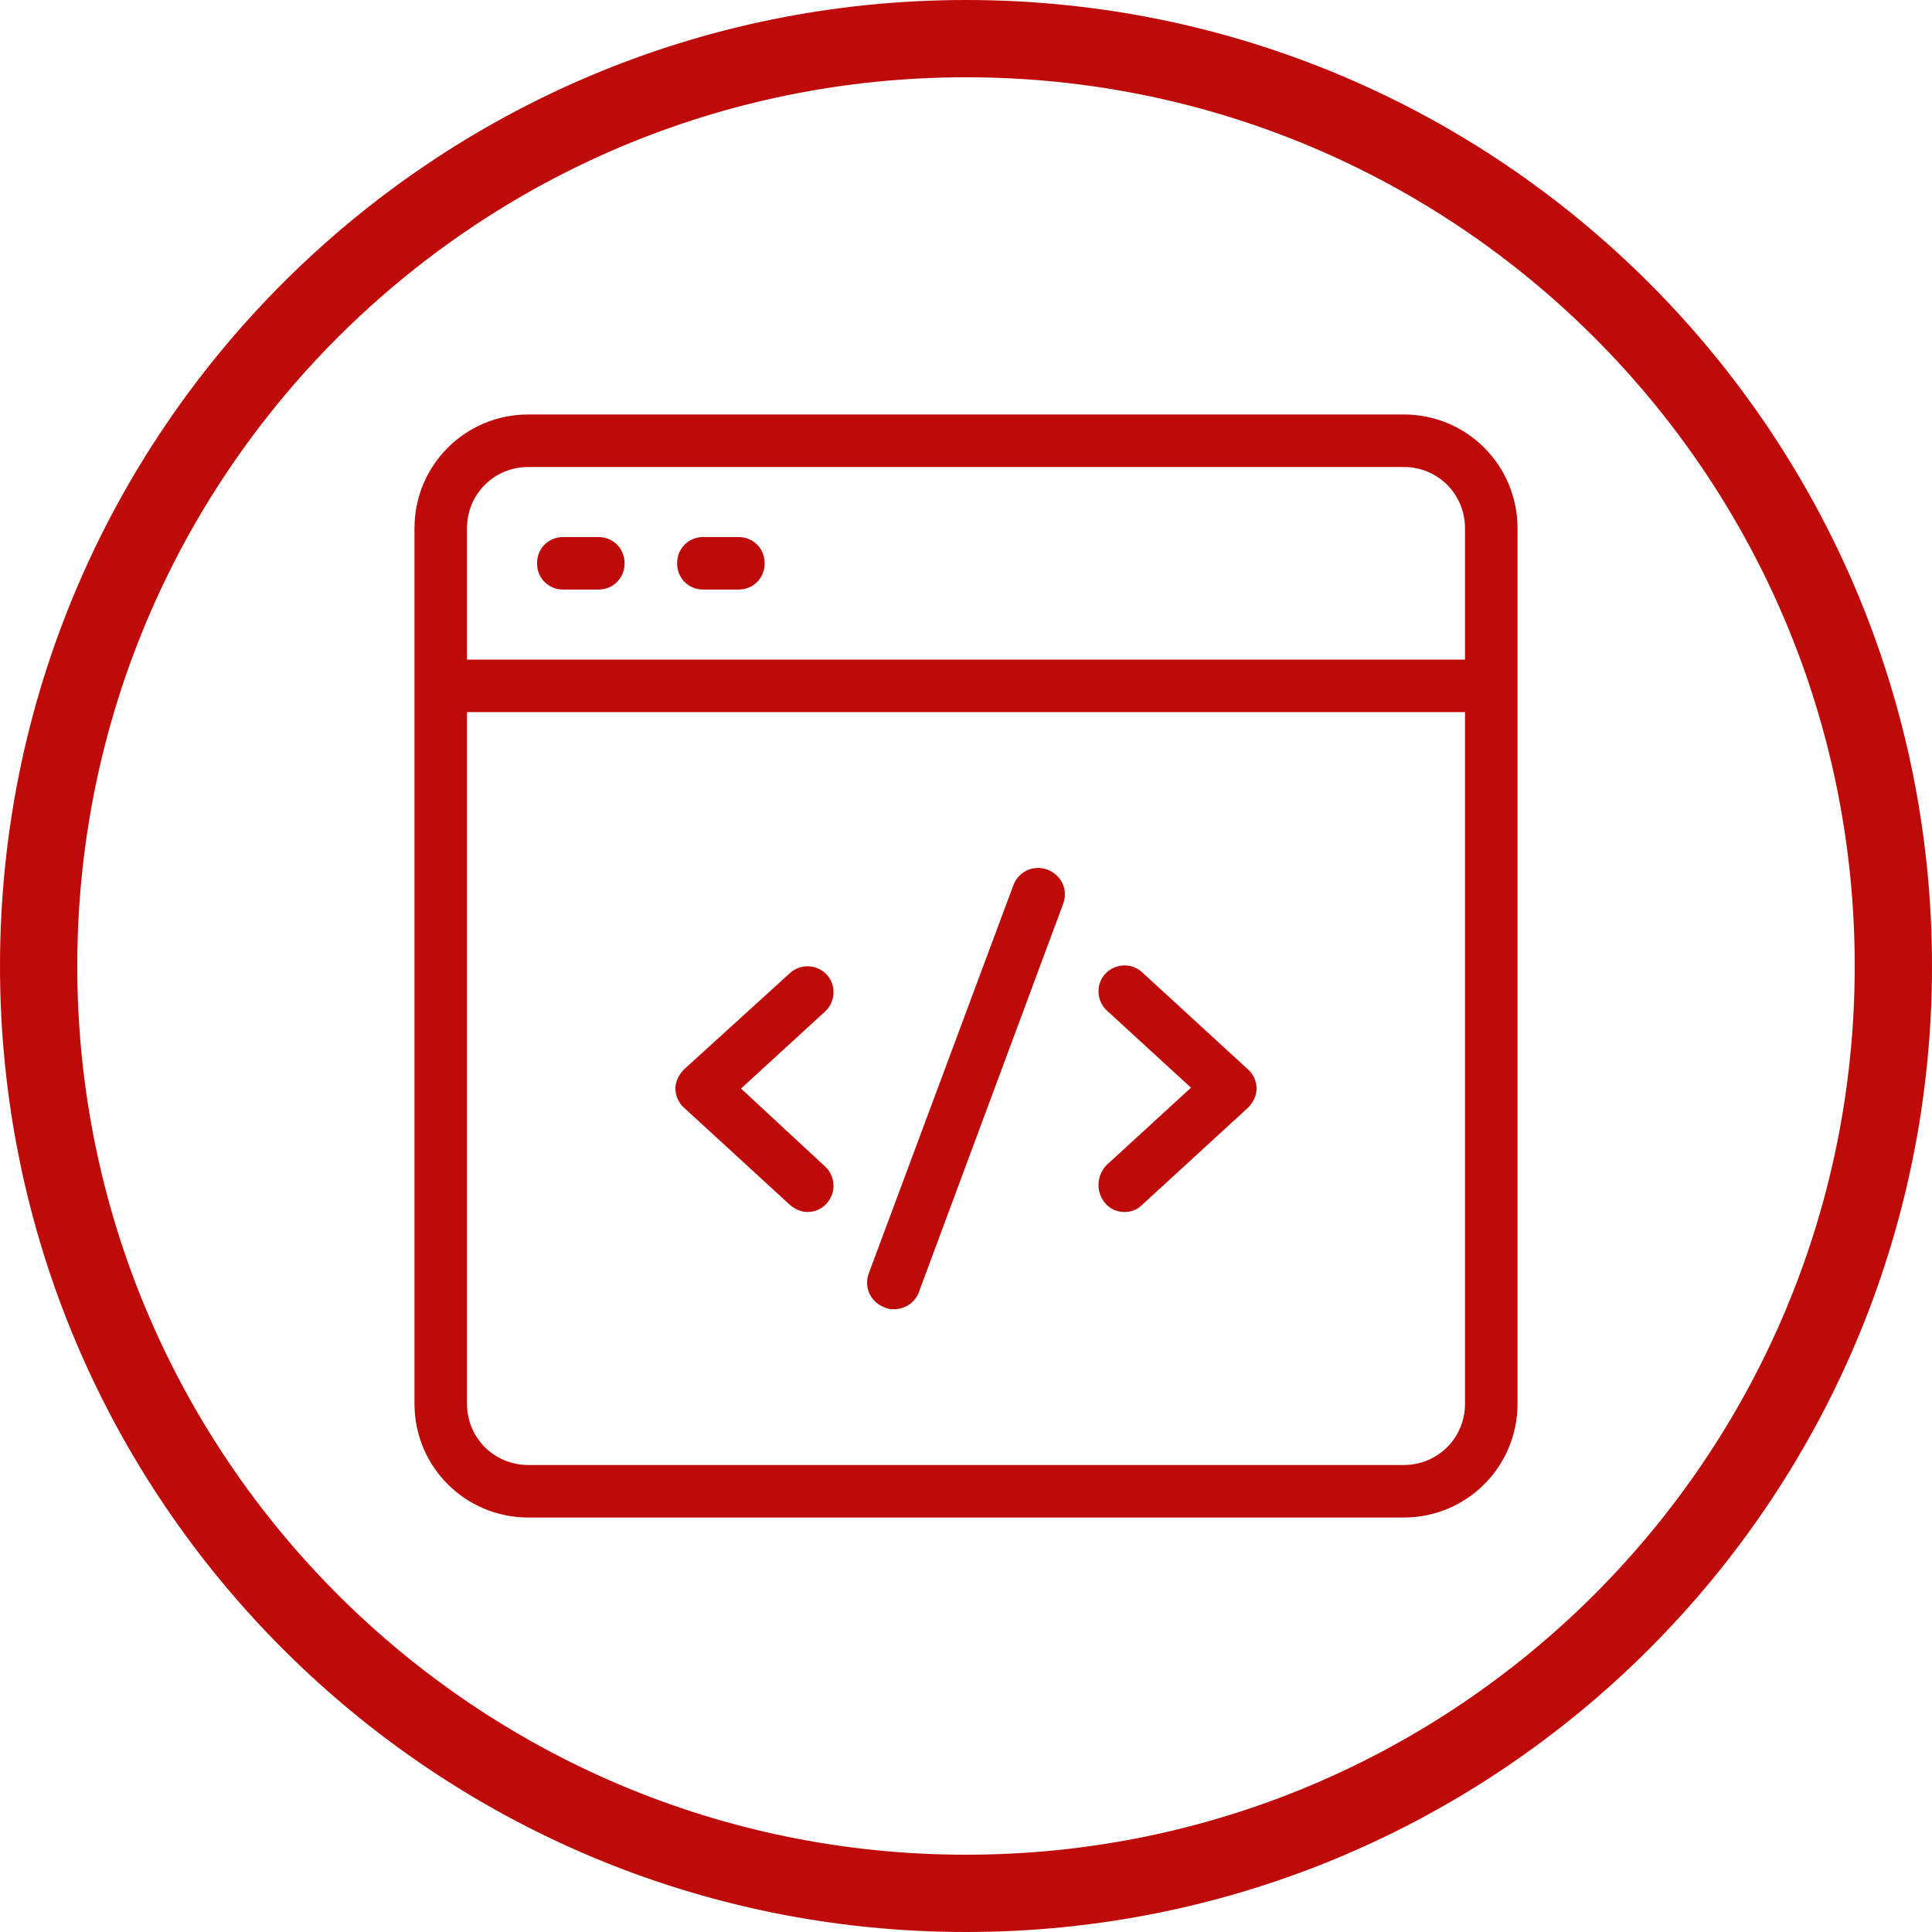 <svg xmlns="http://www.w3.org/2000/svg" x="0px" y="0px"
width="100" height="100"
viewBox="0 0 172 172"
style=" fill:#fa314a;"><g fill="none" fill-rule="nonzero" stroke="none" stroke-width="1" stroke-linecap="butt" stroke-linejoin="miter" stroke-miterlimit="10" stroke-dasharray="" stroke-dashoffset="0" font-family="none" font-weight="none" font-size="none" text-anchor="none" style="mix-blend-mode: normal"><path d="M0,172v-172h172v172z" fill="none"></path><path d="M0,86c0,-47.496 38.504,-86 86,-86c47.496,0 86,38.504 86,86c0,47.496 -38.504,86 -86,86c-47.496,0 -86,-38.504 -86,-86zM86,165.12c43.697,0 79.12,-35.423 79.12,-79.12c0,-43.697 -35.423,-79.12 -79.12,-79.12c-43.697,0 -79.12,35.423 -79.12,79.12c0,43.697 35.423,79.12 79.12,79.12z" fill="#bf0a0a"></path><g fill="#bf0a0a"><path d="M47.031,36.899c-5.612,0 -10.132,4.52 -10.132,10.132v10.911v67.026c0,5.612 4.52,10.132 10.132,10.132h77.938c5.612,0 10.132,-4.52 10.132,-10.132v-77.938c0,-5.612 -4.52,-10.132 -10.132,-10.132zM47.031,41.576h77.938c3.04,0 5.456,2.416 5.456,5.456v11.691h-88.849v-11.691c0,-3.04 2.416,-5.456 5.456,-5.456zM50.149,47.811c-1.325,0 -2.338,1.013 -2.338,2.338c0,1.325 1.013,2.338 2.338,2.338h3.118c1.325,0 2.338,-1.013 2.338,-2.338c0,-1.325 -1.013,-2.338 -2.338,-2.338zM62.619,47.811c-1.325,0 -2.338,1.013 -2.338,2.338c0,1.325 1.013,2.338 2.338,2.338h3.118c1.325,0 2.338,-1.013 2.338,-2.338c0,-1.325 -1.013,-2.338 -2.338,-2.338zM41.576,63.398h88.849v61.571c0,3.04 -2.416,5.456 -5.456,5.456h-77.938c-3.04,0 -5.456,-2.416 -5.456,-5.456zM92.313,77.273c-0.921,0.037 -1.753,0.622 -2.104,1.557l-12.86,34.525c-0.468,1.247 0.155,2.572 1.402,3.04c0.234,0.078 0.39,0.155 0.624,0.155c1.013,0.078 2.026,-0.466 2.416,-1.48l12.86,-34.605c0.468,-1.247 -0.155,-2.572 -1.402,-3.04c-0.312,-0.117 -0.629,-0.166 -0.936,-0.154zM100,85.951c-0.594,0.029 -1.179,0.283 -1.607,0.75c-0.857,0.935 -0.78,2.415 0.155,3.273l7.482,6.859l-7.482,6.858c-0.935,0.935 -1.013,2.416 -0.155,3.43c0.468,0.546 1.091,0.779 1.714,0.779c0.546,0 1.091,-0.155 1.559,-0.623l9.43,-8.652c0.468,-0.468 0.779,-1.091 0.779,-1.714c0,-0.624 -0.312,-1.324 -0.779,-1.714l-9.43,-8.652c-0.468,-0.429 -1.071,-0.623 -1.665,-0.594zM72,86.029c-0.594,-0.029 -1.198,0.167 -1.665,0.595l-9.43,8.573c-0.468,0.468 -0.779,1.091 -0.779,1.714c0,0.624 0.312,1.324 0.779,1.714l9.43,8.652c0.468,0.39 1.013,0.623 1.559,0.623c0.624,0 1.246,-0.234 1.714,-0.779c0.857,-0.935 0.78,-2.415 -0.155,-3.273l-7.482,-6.937l7.482,-6.859c0.935,-0.857 1.013,-2.338 0.155,-3.273c-0.429,-0.468 -1.013,-0.721 -1.607,-0.75z"></path></g><path d="M86,172c-47.496,0 -86,-38.504 -86,-86v0c0,-47.496 38.504,-86 86,-86v0c47.496,0 86,38.504 86,86v0c0,47.496 -38.504,86 -86,86z" fill="none"></path><path d="M86,165.12c-43.697,0 -79.12,-35.423 -79.12,-79.12v0c0,-43.697 35.423,-79.12 79.12,-79.12v0c43.697,0 79.12,35.423 79.12,79.12v0c0,43.697 -35.423,79.12 -79.12,79.12z" fill="none"></path><path d="M86,171.14c-47.022,0 -85.14,-38.118 -85.14,-85.14v0c0,-47.022 38.118,-85.14 85.14,-85.14h0c47.022,0 85.14,38.118 85.14,85.14v0c0,47.022 -38.118,85.14 -85.14,85.14z" fill="none"></path><path d="M86,164.26c-43.222,0 -78.26,-35.038 -78.26,-78.26v0c0,-43.222 35.038,-78.26 78.26,-78.26h0c43.222,0 78.26,35.038 78.26,78.26v0c0,43.222 -35.038,78.26 -78.26,78.26z" fill="none"></path><path d="M86,172c-47.496,0 -86,-38.504 -86,-86v0c0,-47.496 38.504,-86 86,-86v0c47.496,0 86,38.504 86,86v0c0,47.496 -38.504,86 -86,86z" fill="none"></path><path d="M86,165.12c-43.697,0 -79.12,-35.423 -79.12,-79.12v0c0,-43.697 35.423,-79.12 79.12,-79.12v0c43.697,0 79.12,35.423 79.12,79.12v0c0,43.697 -35.423,79.12 -79.12,79.12z" fill="none"></path><path d="M86,164.26c-43.222,0 -78.26,-35.038 -78.26,-78.26v0c0,-43.222 35.038,-78.26 78.26,-78.26h0c43.222,0 78.26,35.038 78.26,78.26v0c0,43.222 -35.038,78.26 -78.26,78.26z" fill="none"></path><path d="M86,157.38c-39.422,0 -71.38,-31.958 -71.38,-71.38v0c0,-39.422 31.958,-71.38 71.38,-71.38h0c39.422,0 71.38,31.958 71.38,71.38v0c0,39.422 -31.958,71.38 -71.38,71.38z" fill="none"></path><path d="M86,149.64c-35.147,0 -63.64,-28.493 -63.64,-63.64v0c0,-35.147 28.493,-63.64 63.64,-63.64h0c35.147,0 63.64,28.493 63.64,63.64v0c0,35.147 -28.493,63.64 -63.64,63.64z" fill="none"></path><path d="M86,142.76c-31.348,0 -56.76,-25.412 -56.76,-56.76v0c0,-31.348 25.412,-56.76 56.76,-56.76v0c31.348,0 56.76,25.412 56.76,56.76v0c0,31.348 -25.412,56.76 -56.76,56.76z" fill="none"></path><path d="M86,139.32c-29.448,0 -53.32,-23.872 -53.32,-53.32v0c0,-29.448 23.872,-53.32 53.32,-53.32v0c29.448,0 53.32,23.872 53.32,53.32v0c0,29.448 -23.872,53.32 -53.32,53.32z" fill="none"></path><path d="M86,132.44c-25.648,0 -46.44,-20.792 -46.44,-46.44v0c0,-25.648 20.792,-46.44 46.44,-46.44v0c25.648,0 46.44,20.792 46.44,46.44v0c0,25.648 -20.792,46.44 -46.44,46.44z" fill="none"></path><path d="M86,137.6c-28.498,0 -51.6,-23.102 -51.6,-51.6v0c0,-28.498 23.102,-51.6 51.6,-51.6v0c28.498,0 51.6,23.102 51.6,51.6v0c0,28.498 -23.102,51.6 -51.6,51.6z" fill="none"></path><path d="M86,130.72c-24.698,0 -44.72,-20.022 -44.72,-44.72v0c0,-24.698 20.022,-44.72 44.72,-44.72v0c24.698,0 44.72,20.022 44.72,44.72v0c0,24.698 -20.022,44.72 -44.72,44.72z" fill="none"></path><path d="M86,135.02c-27.073,0 -49.02,-21.947 -49.02,-49.02v0c0,-27.073 21.947,-49.02 49.02,-49.02v0c27.073,0 49.02,21.947 49.02,49.02v0c0,27.073 -21.947,49.02 -49.02,49.02z" fill="none"></path><path d="M86,128.14c-23.273,0 -42.14,-18.867 -42.14,-42.14v0c0,-23.273 18.867,-42.14 42.14,-42.14h0c23.273,0 42.14,18.867 42.14,42.14v0c0,23.273 -18.867,42.14 -42.14,42.14z" fill="none"></path><path d="M86,134.16c-26.598,0 -48.16,-21.562 -48.16,-48.16v0c0,-26.598 21.562,-48.16 48.16,-48.16v0c26.598,0 48.16,21.562 48.16,48.16v0c0,26.598 -21.562,48.16 -48.16,48.16z" fill="none"></path><path d="M86,127.28c-22.798,0 -41.28,-18.482 -41.28,-41.28v0c0,-22.798 18.482,-41.28 41.28,-41.28v0c22.798,0 41.28,18.482 41.28,41.28v0c0,22.798 -18.482,41.28 -41.28,41.28z" fill="none"></path><path d="M86,132.44c-25.648,0 -46.44,-20.792 -46.44,-46.44v0c0,-25.648 20.792,-46.44 46.44,-46.44v0c25.648,0 46.44,20.792 46.44,46.44v0c0,25.648 -20.792,46.44 -46.44,46.44z" fill="none"></path><path d="M86,125.56c-21.848,0 -39.56,-17.712 -39.56,-39.56v0c0,-21.848 17.712,-39.56 39.56,-39.56v0c21.848,0 39.56,17.712 39.56,39.56v0c0,21.848 -17.712,39.56 -39.56,39.56z" fill="none"></path><path d="M86,131.58c-25.173,0 -45.58,-20.407 -45.58,-45.58v0c0,-25.173 20.407,-45.58 45.58,-45.58h0c25.173,0 45.58,20.407 45.58,45.58v0c0,25.173 -20.407,45.58 -45.58,45.58z" fill="none"></path><path d="M86,124.7c-21.373,0 -38.7,-17.327 -38.7,-38.7v0c0,-21.373 17.327,-38.7 38.7,-38.7v0c21.373,0 38.7,17.327 38.7,38.7v0c0,21.373 -17.327,38.7 -38.7,38.7z" fill="none"></path><path d="M86,133.3c-26.123,0 -47.3,-21.177 -47.3,-47.3v0c0,-26.123 21.177,-47.3 47.3,-47.3h0c26.123,0 47.3,21.177 47.3,47.3v0c0,26.123 -21.177,47.3 -47.3,47.3z" fill="none"></path><path d="M86,126.42c-22.323,0 -40.42,-18.097 -40.42,-40.42v0c0,-22.323 18.097,-40.42 40.42,-40.42v0c22.323,0 40.42,18.097 40.42,40.42v0c0,22.323 -18.097,40.42 -40.42,40.42z" fill="none"></path><path d="M86,160.82c-41.322,0 -74.82,-33.498 -74.82,-74.82v0c0,-41.322 33.498,-74.82 74.82,-74.82v0c41.322,0 74.82,33.498 74.82,74.82v0c0,41.322 -33.498,74.82 -74.82,74.82z" fill="none"></path><path d="M86,153.94c-37.522,0 -67.94,-30.418 -67.94,-67.94v0c0,-37.522 30.418,-67.94 67.94,-67.94v0c37.522,0 67.94,30.418 67.94,67.94v0c0,37.522 -30.418,67.94 -67.94,67.94z" fill="none"></path><path d="M86,172c-47.496,0 -86,-38.504 -86,-86v0c0,-47.496 38.504,-86 86,-86v0c47.496,0 86,38.504 86,86v0c0,47.496 -38.504,86 -86,86z" fill="none"></path><path d="M86,165.12c-43.697,0 -79.12,-35.423 -79.12,-79.12v0c0,-43.697 35.423,-79.12 79.12,-79.12v0c43.697,0 79.12,35.423 79.12,79.12v0c0,43.697 -35.423,79.12 -79.12,79.12z" fill="none"></path><path d="M86,172c-47.496,0 -86,-38.504 -86,-86v0c0,-47.496 38.504,-86 86,-86v0c47.496,0 86,38.504 86,86v0c0,47.496 -38.504,86 -86,86z" fill="none"></path><path d="M86,165.12c-43.697,0 -79.12,-35.423 -79.12,-79.12v0c0,-43.697 35.423,-79.12 79.12,-79.12v0c43.697,0 79.12,35.423 79.12,79.12v0c0,43.697 -35.423,79.12 -79.12,79.12z" fill="none"></path><path d="M86,172c-47.496,0 -86,-38.504 -86,-86v0c0,-47.496 38.504,-86 86,-86v0c47.496,0 86,38.504 86,86v0c0,47.496 -38.504,86 -86,86z" fill="none"></path><path d="M86,165.12c-43.697,0 -79.12,-35.423 -79.12,-79.12v0c0,-43.697 35.423,-79.12 79.12,-79.12v0c43.697,0 79.12,35.423 79.12,79.12v0c0,43.697 -35.423,79.12 -79.12,79.12z" fill="none"></path><path d="M86,172c-47.496,0 -86,-38.504 -86,-86v0c0,-47.496 38.504,-86 86,-86v0c47.496,0 86,38.504 86,86v0c0,47.496 -38.504,86 -86,86z" fill="none"></path><path d="M86,165.12c-43.697,0 -79.12,-35.423 -79.12,-79.12v0c0,-43.697 35.423,-79.12 79.12,-79.12v0c43.697,0 79.12,35.423 79.12,79.12v0c0,43.697 -35.423,79.12 -79.12,79.12z" fill="none"></path><path d="M86,172c-47.496,0 -86,-38.504 -86,-86v0c0,-47.496 38.504,-86 86,-86v0c47.496,0 86,38.504 86,86v0c0,47.496 -38.504,86 -86,86z" fill="none"></path><path d="M86,165.12c-43.697,0 -79.12,-35.423 -79.12,-79.12v0c0,-43.697 35.423,-79.12 79.12,-79.12v0c43.697,0 79.12,35.423 79.12,79.12v0c0,43.697 -35.423,79.12 -79.12,79.12z" fill="none"></path><path d="M86,172c-47.496,0 -86,-38.504 -86,-86v0c0,-47.496 38.504,-86 86,-86v0c47.496,0 86,38.504 86,86v0c0,47.496 -38.504,86 -86,86z" fill="none"></path><path d="M86,165.12c-43.697,0 -79.12,-35.423 -79.12,-79.12v0c0,-43.697 35.423,-79.12 79.12,-79.12v0c43.697,0 79.12,35.423 79.12,79.12v0c0,43.697 -35.423,79.12 -79.12,79.12z" fill="none"></path><path d="M86,172c-47.496,0 -86,-38.504 -86,-86v0c0,-47.496 38.504,-86 86,-86v0c47.496,0 86,38.504 86,86v0c0,47.496 -38.504,86 -86,86z" fill="none"></path><path d="M86,165.12c-43.697,0 -79.12,-35.423 -79.12,-79.12v0c0,-43.697 35.423,-79.12 79.12,-79.12v0c43.697,0 79.12,35.423 79.12,79.12v0c0,43.697 -35.423,79.12 -79.12,79.12z" fill="none"></path><path d="M86,172c-47.496,0 -86,-38.504 -86,-86v0c0,-47.496 38.504,-86 86,-86v0c47.496,0 86,38.504 86,86v0c0,47.496 -38.504,86 -86,86z" fill="none"></path><path d="M86,165.12c-43.697,0 -79.12,-35.423 -79.12,-79.12v0c0,-43.697 35.423,-79.12 79.12,-79.12v0c43.697,0 79.12,35.423 79.12,79.12v0c0,43.697 -35.423,79.12 -79.12,79.12z" fill="none"></path><path d="M86,172c-47.496,0 -86,-38.504 -86,-86v0c0,-47.496 38.504,-86 86,-86v0c47.496,0 86,38.504 86,86v0c0,47.496 -38.504,86 -86,86z" fill="none"></path><path d="M86,165.12c-43.697,0 -79.12,-35.423 -79.12,-79.12v0c0,-43.697 35.423,-79.12 79.12,-79.12v0c43.697,0 79.12,35.423 79.12,79.12v0c0,43.697 -35.423,79.12 -79.12,79.12z" fill="none"></path><path d="M86,172c-47.496,0 -86,-38.504 -86,-86v0c0,-47.496 38.504,-86 86,-86v0c47.496,0 86,38.504 86,86v0c0,47.496 -38.504,86 -86,86z" fill="none"></path><path d="M86,165.12c-43.697,0 -79.12,-35.423 -79.12,-79.12v0c0,-43.697 35.423,-79.12 79.12,-79.12v0c43.697,0 79.12,35.423 79.12,79.12v0c0,43.697 -35.423,79.12 -79.12,79.12z" fill="none"></path><path d="M86,172c-47.496,0 -86,-38.504 -86,-86v0c0,-47.496 38.504,-86 86,-86v0c47.496,0 86,38.504 86,86v0c0,47.496 -38.504,86 -86,86z" fill="none"></path><path d="M86,165.12c-43.697,0 -79.12,-35.423 -79.12,-79.12v0c0,-43.697 35.423,-79.12 79.12,-79.12v0c43.697,0 79.12,35.423 79.12,79.12v0c0,43.697 -35.423,79.12 -79.12,79.12z" fill="none"></path><path d="M86,172c-47.496,0 -86,-38.504 -86,-86v0c0,-47.496 38.504,-86 86,-86v0c47.496,0 86,38.504 86,86v0c0,47.496 -38.504,86 -86,86z" fill="none"></path><path d="M86,165.12c-43.697,0 -79.12,-35.423 -79.12,-79.12v0c0,-43.697 35.423,-79.12 79.12,-79.12v0c43.697,0 79.12,35.423 79.12,79.12v0c0,43.697 -35.423,79.12 -79.12,79.12z" fill="none"></path><path d="M86,172c-47.496,0 -86,-38.504 -86,-86v0c0,-47.496 38.504,-86 86,-86v0c47.496,0 86,38.504 86,86v0c0,47.496 -38.504,86 -86,86z" fill="none"></path><path d="M86,165.12c-43.697,0 -79.12,-35.423 -79.12,-79.12v0c0,-43.697 35.423,-79.12 79.12,-79.12v0c43.697,0 79.12,35.423 79.12,79.12v0c0,43.697 -35.423,79.12 -79.12,79.12z" fill="none"></path><path d="M86,172c-47.496,0 -86,-38.504 -86,-86v0c0,-47.496 38.504,-86 86,-86v0c47.496,0 86,38.504 86,86v0c0,47.496 -38.504,86 -86,86z" fill="none"></path><path d="M86,165.12c-43.697,0 -79.12,-35.423 -79.12,-79.12v0c0,-43.697 35.423,-79.12 79.12,-79.12v0c43.697,0 79.12,35.423 79.12,79.12v0c0,43.697 -35.423,79.12 -79.12,79.12z" fill="none"></path><path d="M86,172c-47.496,0 -86,-38.504 -86,-86v0c0,-47.496 38.504,-86 86,-86v0c47.496,0 86,38.504 86,86v0c0,47.496 -38.504,86 -86,86z" fill="none"></path><path d="M86,165.12c-43.697,0 -79.12,-35.423 -79.12,-79.12v0c0,-43.697 35.423,-79.12 79.12,-79.12v0c43.697,0 79.12,35.423 79.12,79.12v0c0,43.697 -35.423,79.12 -79.12,79.12z" fill="none"></path><path d="M86,172c-47.496,0 -86,-38.504 -86,-86v0c0,-47.496 38.504,-86 86,-86v0c47.496,0 86,38.504 86,86v0c0,47.496 -38.504,86 -86,86z" fill="none"></path><path d="M86,165.12c-43.697,0 -79.12,-35.423 -79.12,-79.12v0c0,-43.697 35.423,-79.12 79.12,-79.12v0c43.697,0 79.12,35.423 79.12,79.12v0c0,43.697 -35.423,79.12 -79.12,79.12z" fill="none"></path><path d="M86,172c-47.496,0 -86,-38.504 -86,-86v0c0,-47.496 38.504,-86 86,-86v0c47.496,0 86,38.504 86,86v0c0,47.496 -38.504,86 -86,86z" fill="none"></path><path d="M86,165.12c-43.697,0 -79.12,-35.423 -79.12,-79.12v0c0,-43.697 35.423,-79.12 79.12,-79.12v0c43.697,0 79.12,35.423 79.12,79.12v0c0,43.697 -35.423,79.12 -79.12,79.12z" fill="none"></path><path d="M86,172c-47.496,0 -86,-38.504 -86,-86v0c0,-47.496 38.504,-86 86,-86v0c47.496,0 86,38.504 86,86v0c0,47.496 -38.504,86 -86,86z" fill="none"></path><path d="M86,165.12c-43.697,0 -79.12,-35.423 -79.12,-79.12v0c0,-43.697 35.423,-79.12 79.12,-79.12v0c43.697,0 79.12,35.423 79.12,79.12v0c0,43.697 -35.423,79.12 -79.12,79.12z" fill="none"></path><path d="M86,172c-47.496,0 -86,-38.504 -86,-86v0c0,-47.496 38.504,-86 86,-86v0c47.496,0 86,38.504 86,86v0c0,47.496 -38.504,86 -86,86z" fill="none"></path><path d="M86,165.12c-43.697,0 -79.12,-35.423 -79.12,-79.12v0c0,-43.697 35.423,-79.12 79.12,-79.12v0c43.697,0 79.12,35.423 79.12,79.12v0c0,43.697 -35.423,79.12 -79.12,79.12z" fill="none"></path><path d="M86,172c-47.496,0 -86,-38.504 -86,-86v0c0,-47.496 38.504,-86 86,-86v0c47.496,0 86,38.504 86,86v0c0,47.496 -38.504,86 -86,86z" fill="none"></path><path d="M86,165.12c-43.697,0 -79.12,-35.423 -79.12,-79.12v0c0,-43.697 35.423,-79.12 79.12,-79.12v0c43.697,0 79.12,35.423 79.12,79.12v0c0,43.697 -35.423,79.12 -79.12,79.12z" fill="none"></path><path d="M86,172c-47.496,0 -86,-38.504 -86,-86v0c0,-47.496 38.504,-86 86,-86v0c47.496,0 86,38.504 86,86v0c0,47.496 -38.504,86 -86,86z" fill="none"></path><path d="M86,165.12c-43.697,0 -79.12,-35.423 -79.12,-79.12v0c0,-43.697 35.423,-79.12 79.12,-79.12v0c43.697,0 79.12,35.423 79.12,79.12v0c0,43.697 -35.423,79.12 -79.12,79.12z" fill="none"></path><path d="M86,172c-47.496,0 -86,-38.504 -86,-86v0c0,-47.496 38.504,-86 86,-86v0c47.496,0 86,38.504 86,86v0c0,47.496 -38.504,86 -86,86z" fill="none"></path><path d="M86,165.12c-43.697,0 -79.12,-35.423 -79.12,-79.12v0c0,-43.697 35.423,-79.12 79.12,-79.12v0c43.697,0 79.12,35.423 79.12,79.12v0c0,43.697 -35.423,79.12 -79.12,79.12z" fill="none"></path><path d="M86,172c-47.496,0 -86,-38.504 -86,-86v0c0,-47.496 38.504,-86 86,-86v0c47.496,0 86,38.504 86,86v0c0,47.496 -38.504,86 -86,86z" fill="none"></path><path d="M86,165.12c-43.697,0 -79.12,-35.423 -79.12,-79.12v0c0,-43.697 35.423,-79.12 79.12,-79.12v0c43.697,0 79.12,35.423 79.12,79.12v0c0,43.697 -35.423,79.12 -79.12,79.12z" fill="none"></path><path d="M86,172c-47.496,0 -86,-38.504 -86,-86v0c0,-47.496 38.504,-86 86,-86v0c47.496,0 86,38.504 86,86v0c0,47.496 -38.504,86 -86,86z" fill="none"></path><path d="M86,165.12c-43.697,0 -79.12,-35.423 -79.12,-79.12v0c0,-43.697 35.423,-79.12 79.12,-79.12v0c43.697,0 79.12,35.423 79.12,79.12v0c0,43.697 -35.423,79.12 -79.12,79.12z" fill="none"></path><path d="M86,172c-47.496,0 -86,-38.504 -86,-86v0c0,-47.496 38.504,-86 86,-86v0c47.496,0 86,38.504 86,86v0c0,47.496 -38.504,86 -86,86z" fill="none"></path><path d="M86,165.12c-43.697,0 -79.12,-35.423 -79.12,-79.12v0c0,-43.697 35.423,-79.12 79.12,-79.12v0c43.697,0 79.12,35.423 79.12,79.12v0c0,43.697 -35.423,79.12 -79.12,79.12z" fill="none"></path><path d="M86,172c-47.496,0 -86,-38.504 -86,-86v0c0,-47.496 38.504,-86 86,-86v0c47.496,0 86,38.504 86,86v0c0,47.496 -38.504,86 -86,86z" fill="none"></path><path d="M86,165.12c-43.697,0 -79.12,-35.423 -79.12,-79.12v0c0,-43.697 35.423,-79.12 79.12,-79.12v0c43.697,0 79.12,35.423 79.12,79.12v0c0,43.697 -35.423,79.12 -79.12,79.12z" fill="none"></path><path d="M86,172c-47.496,0 -86,-38.504 -86,-86v0c0,-47.496 38.504,-86 86,-86v0c47.496,0 86,38.504 86,86v0c0,47.496 -38.504,86 -86,86z" fill="none"></path><path d="M86,165.12c-43.697,0 -79.12,-35.423 -79.12,-79.12v0c0,-43.697 35.423,-79.12 79.12,-79.12v0c43.697,0 79.12,35.423 79.12,79.12v0c0,43.697 -35.423,79.12 -79.12,79.12z" fill="none"></path><path d="M86,172c-47.496,0 -86,-38.504 -86,-86v0c0,-47.496 38.504,-86 86,-86v0c47.496,0 86,38.504 86,86v0c0,47.496 -38.504,86 -86,86z" fill="none"></path><path d="M86,165.12c-43.697,0 -79.12,-35.423 -79.12,-79.12v0c0,-43.697 35.423,-79.12 79.12,-79.12v0c43.697,0 79.12,35.423 79.12,79.12v0c0,43.697 -35.423,79.12 -79.12,79.12z" fill="none"></path><path d="M86,172c-47.496,0 -86,-38.504 -86,-86v0c0,-47.496 38.504,-86 86,-86v0c47.496,0 86,38.504 86,86v0c0,47.496 -38.504,86 -86,86z" fill="none"></path><path d="M86,165.12c-43.697,0 -79.12,-35.423 -79.12,-79.12v0c0,-43.697 35.423,-79.12 79.12,-79.12v0c43.697,0 79.12,35.423 79.12,79.12v0c0,43.697 -35.423,79.12 -79.12,79.12z" fill="none"></path><path d="M86,172c-47.496,0 -86,-38.504 -86,-86v0c0,-47.496 38.504,-86 86,-86v0c47.496,0 86,38.504 86,86v0c0,47.496 -38.504,86 -86,86z" fill="none"></path><path d="M86,165.12c-43.697,0 -79.12,-35.423 -79.12,-79.12v0c0,-43.697 35.423,-79.12 79.12,-79.12v0c43.697,0 79.12,35.423 79.12,79.12v0c0,43.697 -35.423,79.12 -79.12,79.12z" fill="none"></path><path d="M86,172c-47.496,0 -86,-38.504 -86,-86v0c0,-47.496 38.504,-86 86,-86v0c47.496,0 86,38.504 86,86v0c0,47.496 -38.504,86 -86,86z" fill="none"></path><path d="M86,165.12c-43.697,0 -79.12,-35.423 -79.12,-79.12v0c0,-43.697 35.423,-79.12 79.12,-79.12v0c43.697,0 79.12,35.423 79.12,79.12v0c0,43.697 -35.423,79.12 -79.12,79.12z" fill="none"></path><path d="M86,172c-47.496,0 -86,-38.504 -86,-86v0c0,-47.496 38.504,-86 86,-86v0c47.496,0 86,38.504 86,86v0c0,47.496 -38.504,86 -86,86z" fill="none"></path><path d="M86,165.12c-43.697,0 -79.12,-35.423 -79.12,-79.12v0c0,-43.697 35.423,-79.12 79.12,-79.12v0c43.697,0 79.12,35.423 79.12,79.12v0c0,43.697 -35.423,79.12 -79.12,79.12z" fill="none"></path><path d="M86,172c-47.496,0 -86,-38.504 -86,-86v0c0,-47.496 38.504,-86 86,-86v0c47.496,0 86,38.504 86,86v0c0,47.496 -38.504,86 -86,86z" fill="none"></path><path d="M86,165.12c-43.697,0 -79.12,-35.423 -79.12,-79.12v0c0,-43.697 35.423,-79.12 79.12,-79.12v0c43.697,0 79.12,35.423 79.12,79.12v0c0,43.697 -35.423,79.12 -79.12,79.12z" fill="none"></path><path d="M86,172c-47.496,0 -86,-38.504 -86,-86v0c0,-47.496 38.504,-86 86,-86v0c47.496,0 86,38.504 86,86v0c0,47.496 -38.504,86 -86,86z" fill="none"></path><path d="M86,165.12c-43.697,0 -79.12,-35.423 -79.12,-79.12v0c0,-43.697 35.423,-79.12 79.12,-79.12v0c43.697,0 79.12,35.423 79.12,79.12v0c0,43.697 -35.423,79.12 -79.12,79.12z" fill="none"></path><path d="M86,172c-47.496,0 -86,-38.504 -86,-86v0c0,-47.496 38.504,-86 86,-86v0c47.496,0 86,38.504 86,86v0c0,47.496 -38.504,86 -86,86z" fill="none"></path><path d="M86,165.12c-43.697,0 -79.12,-35.423 -79.12,-79.12v0c0,-43.697 35.423,-79.12 79.12,-79.12v0c43.697,0 79.12,35.423 79.12,79.12v0c0,43.697 -35.423,79.12 -79.12,79.12z" fill="none"></path><path d="M86,172c-47.496,0 -86,-38.504 -86,-86v0c0,-47.496 38.504,-86 86,-86v0c47.496,0 86,38.504 86,86v0c0,47.496 -38.504,86 -86,86z" fill="none"></path><path d="M86,165.12c-43.697,0 -79.12,-35.423 -79.12,-79.12v0c0,-43.697 35.423,-79.12 79.12,-79.12v0c43.697,0 79.12,35.423 79.12,79.12v0c0,43.697 -35.423,79.12 -79.12,79.12z" fill="none"></path><path d="M86,172c-47.496,0 -86,-38.504 -86,-86v0c0,-47.496 38.504,-86 86,-86v0c47.496,0 86,38.504 86,86v0c0,47.496 -38.504,86 -86,86z" fill="none"></path><path d="M86,165.12c-43.697,0 -79.12,-35.423 -79.12,-79.12v0c0,-43.697 35.423,-79.12 79.12,-79.12v0c43.697,0 79.12,35.423 79.12,79.12v0c0,43.697 -35.423,79.12 -79.12,79.12z" fill="none"></path><path d="M86,172c-47.496,0 -86,-38.504 -86,-86v0c0,-47.496 38.504,-86 86,-86v0c47.496,0 86,38.504 86,86v0c0,47.496 -38.504,86 -86,86z" fill="none"></path><path d="M86,165.12c-43.697,0 -79.12,-35.423 -79.12,-79.12v0c0,-43.697 35.423,-79.12 79.12,-79.12v0c43.697,0 79.12,35.423 79.12,79.12v0c0,43.697 -35.423,79.12 -79.12,79.12z" fill="none"></path><path d="M86,172c-47.496,0 -86,-38.504 -86,-86v0c0,-47.496 38.504,-86 86,-86v0c47.496,0 86,38.504 86,86v0c0,47.496 -38.504,86 -86,86z" fill="none"></path><path d="M86,165.12c-43.697,0 -79.12,-35.423 -79.12,-79.12v0c0,-43.697 35.423,-79.12 79.12,-79.12v0c43.697,0 79.12,35.423 79.12,79.12v0c0,43.697 -35.423,79.12 -79.12,79.12z" fill="none"></path></g></svg>